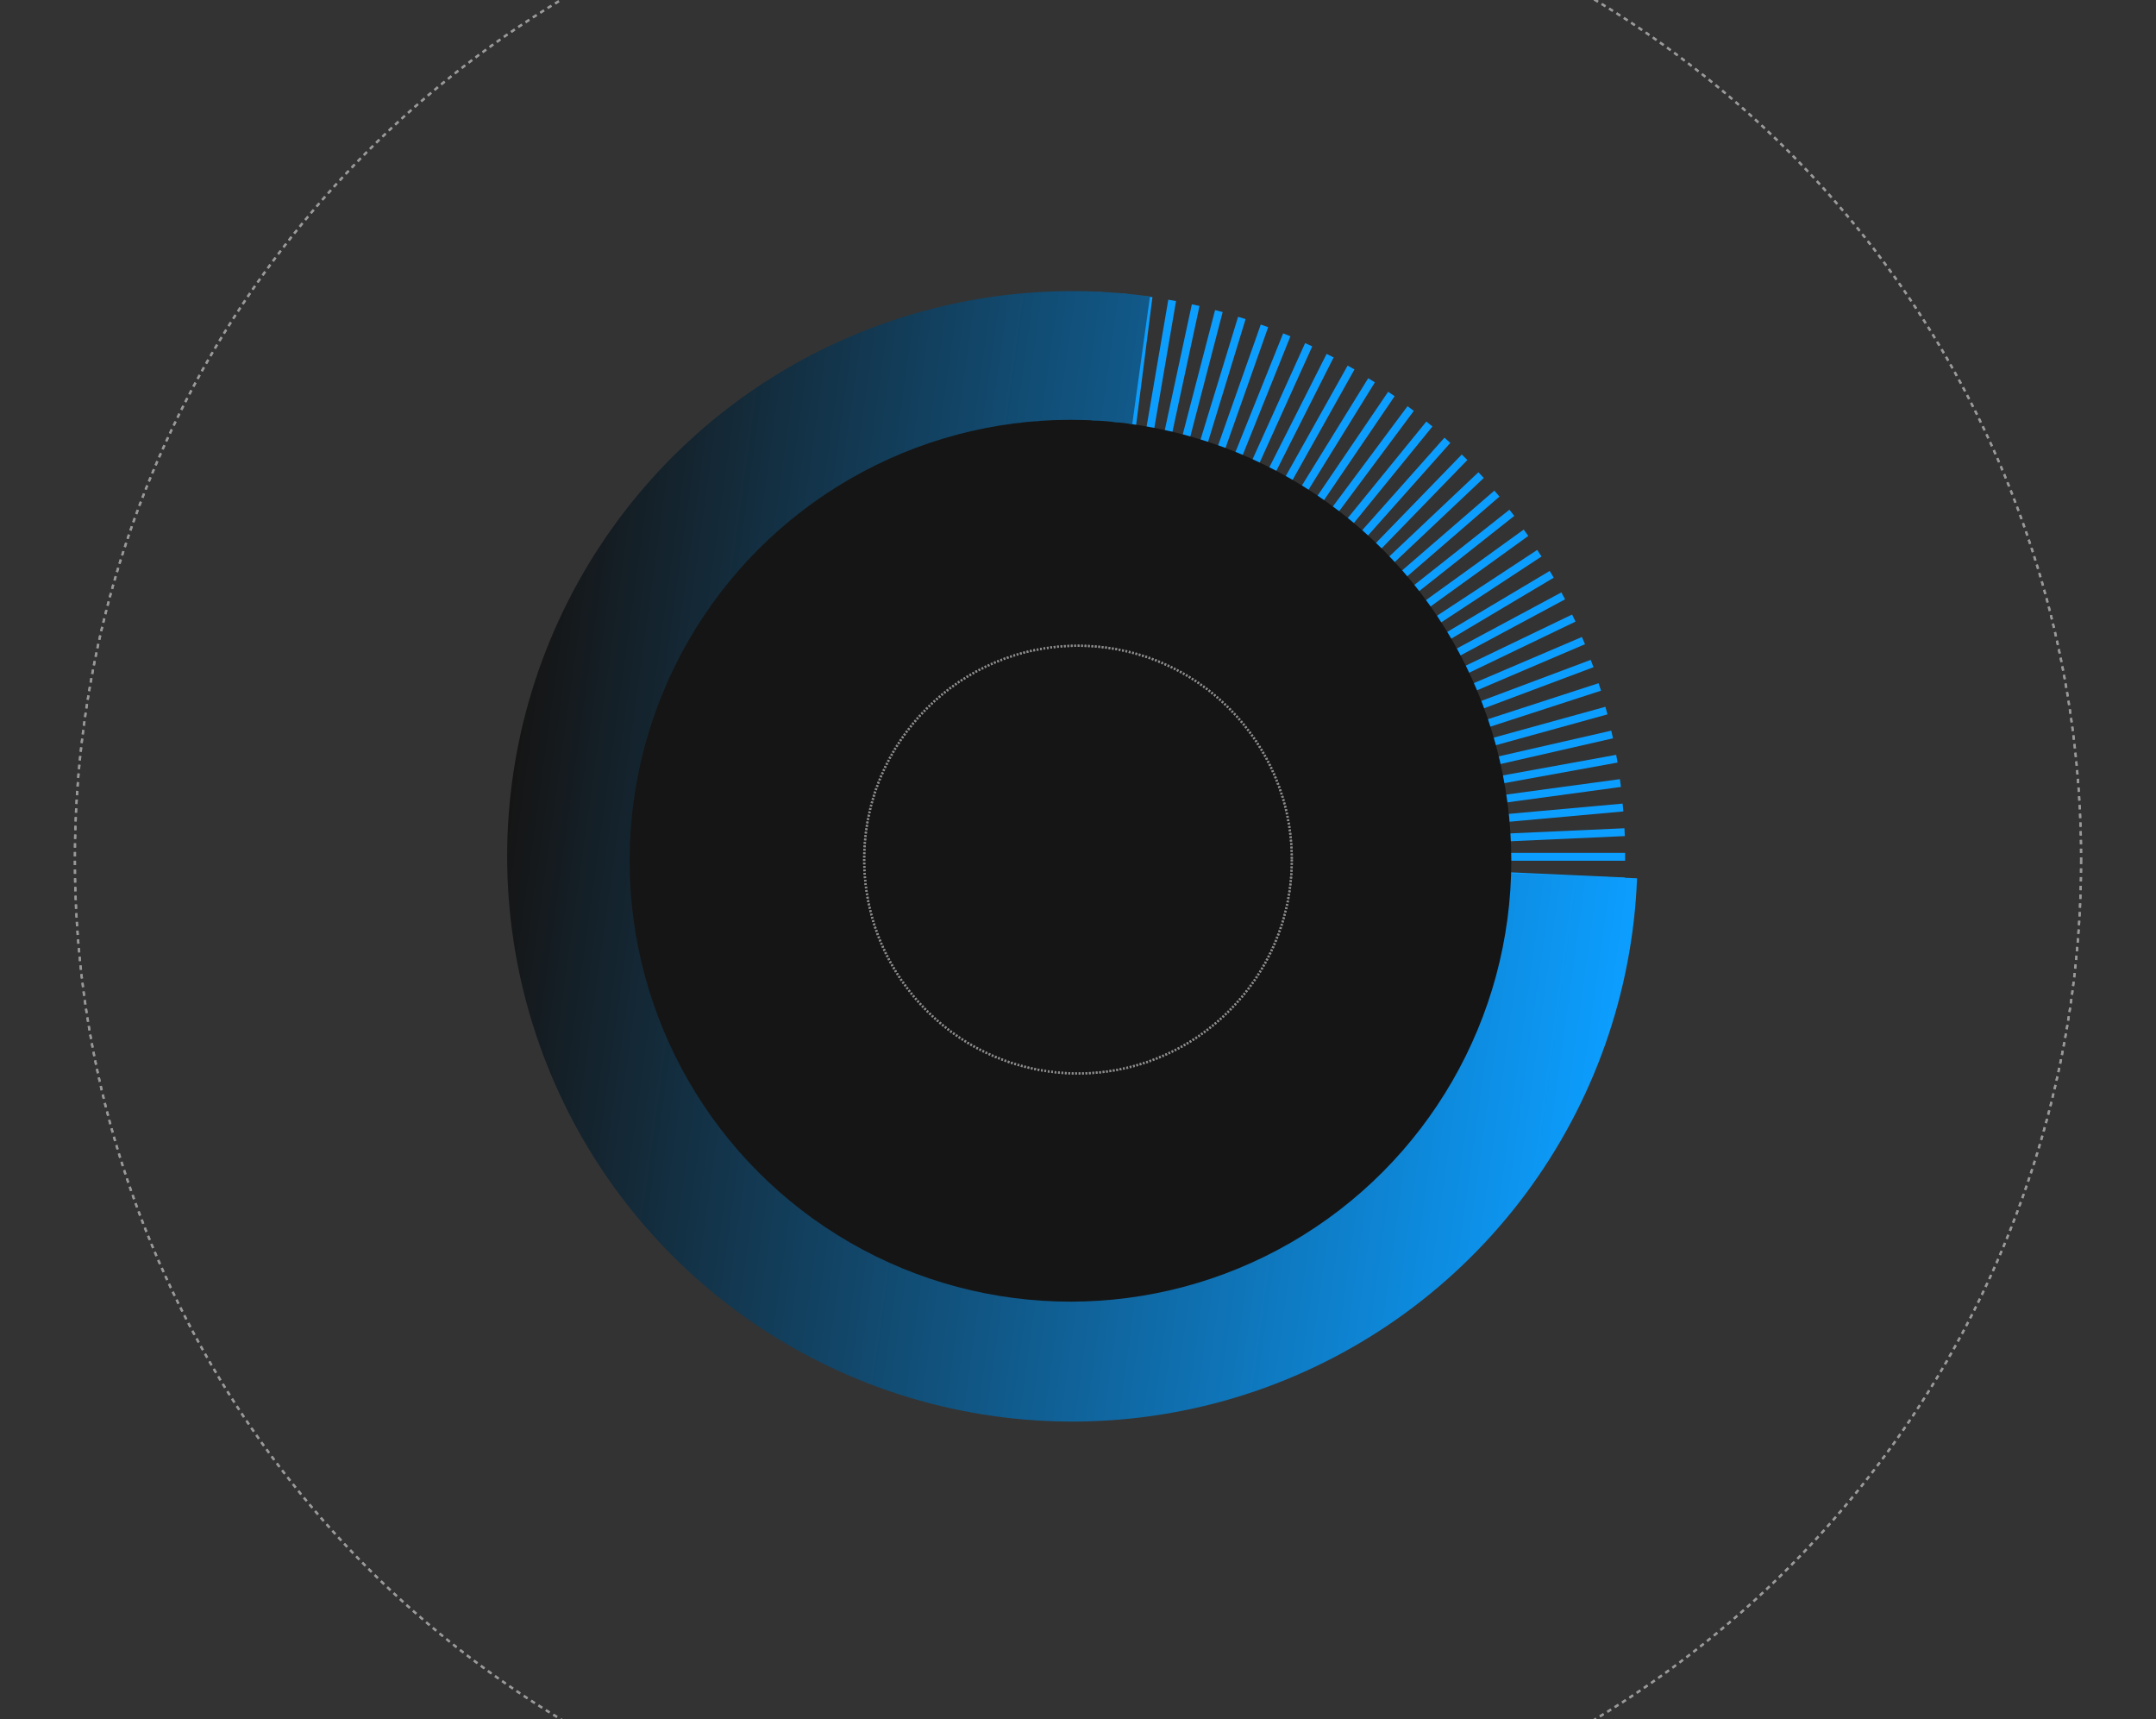 <svg width="301" height="240" viewBox="0 0 301 240" fill="none" xmlns="http://www.w3.org/2000/svg">
<rect x="0" y="0" width="301" height="240" fill="#333333" stroke="none"/>
<g clip-path="url(#clip0_9144_73905)">
<path d="M188.625 187.902L112.248 51.563" stroke="#0C9EFF" stroke-width="1.096" stroke-miterlimit="10"/>
<path d="M191.475 186.121L109.399 53.346" stroke="#0C9EFF" stroke-width="1.096" stroke-miterlimit="10"/>
<path d="M194.254 184.219L106.638 55.261" stroke="#0C9EFF" stroke-width="1.096" stroke-miterlimit="10"/>
<path d="M196.949 182.18L103.96 57.282" stroke="#0C9EFF" stroke-width="1.096" stroke-miterlimit="10"/>
<path d="M199.552 180.023L101.363 59.424" stroke="#0C9EFF" stroke-width="1.096" stroke-miterlimit="10"/>
<path d="M202.059 177.754L98.86 61.683" stroke="#0C9EFF" stroke-width="1.096" stroke-miterlimit="10"/>
<path d="M204.469 175.371L96.455 64.051" stroke="#0C9EFF" stroke-width="1.096" stroke-miterlimit="10"/>
<path d="M206.786 172.883L94.164 66.525" stroke="#0C9EFF" stroke-width="1.096" stroke-miterlimit="10"/>
<path d="M208.989 170.301L91.973 69.107" stroke="#0C9EFF" stroke-width="1.096" stroke-miterlimit="10"/>
<path d="M211.077 167.621L89.891 71.783" stroke="#0C9EFF" stroke-width="1.096" stroke-miterlimit="10"/>
<path d="M213.053 164.844L87.923 74.545" stroke="#0C9EFF" stroke-width="1.096" stroke-miterlimit="10"/>
<path d="M214.904 161.98L86.074 77.394" stroke="#0C9EFF" stroke-width="1.096" stroke-miterlimit="10"/>
<path d="M216.631 159.043L84.343 80.328" stroke="#0C9EFF" stroke-width="1.096" stroke-miterlimit="10"/>
<path d="M218.248 156.023L82.754 83.331" stroke="#0C9EFF" stroke-width="1.096" stroke-miterlimit="10"/>
<path d="M219.722 152.93L81.28 86.397" stroke="#0C9EFF" stroke-width="1.096" stroke-miterlimit="10"/>
<path d="M221.057 149.773L79.93 89.526" stroke="#0C9EFF" stroke-width="1.096" stroke-miterlimit="10"/>
<path d="M222.269 146.574L78.728 92.731" stroke="#0C9EFF" stroke-width="1.096" stroke-miterlimit="10"/>
<path d="M223.351 143.316L77.668 95.976" stroke="#0C9EFF" stroke-width="1.096" stroke-miterlimit="10"/>
<path d="M224.276 140.012L76.727 99.265" stroke="#0C9EFF" stroke-width="1.096" stroke-miterlimit="10"/>
<path d="M225.07 136.672L75.938 102.598" stroke="#0C9EFF" stroke-width="1.096" stroke-miterlimit="10"/>
<path d="M225.721 133.293L75.289 105.955" stroke="#0C9EFF" stroke-width="1.096" stroke-miterlimit="10"/>
<path d="M226.233 129.898L74.785 109.35" stroke="#0C9EFF" stroke-width="1.096" stroke-miterlimit="10"/>
<path d="M226.595 126.473L74.423 112.752" stroke="#0C9EFF" stroke-width="1.096" stroke-miterlimit="10"/>
<path d="M226.812 123.039L74.204 116.172" stroke="#0C9EFF" stroke-width="1.096" stroke-miterlimit="10"/>
<path d="M226.884 119.602L74.13 119.602" stroke="#0C9EFF" stroke-width="1.096" stroke-miterlimit="10"/>
<path d="M226.814 116.164L74.208 123.03" stroke="#0C9EFF" stroke-width="1.096" stroke-miterlimit="10"/>
<path d="M226.586 112.723L74.413 126.443" stroke="#0C9EFF" stroke-width="1.096" stroke-miterlimit="10"/>
<path d="M226.23 109.305L74.785 129.854" stroke="#0C9EFF" stroke-width="1.096" stroke-miterlimit="10"/>
<path d="M225.732 105.906L75.3 133.243" stroke="#0C9EFF" stroke-width="1.096" stroke-miterlimit="10"/>
<path d="M225.07 102.527L75.938 136.6" stroke="#0C9EFF" stroke-width="1.096" stroke-miterlimit="10"/>
<path d="M224.276 99.191L76.728 139.937" stroke="#0C9EFF" stroke-width="1.096" stroke-miterlimit="10"/>
<path d="M223.349 95.891L77.665 143.232" stroke="#0C9EFF" stroke-width="1.096" stroke-miterlimit="10"/>
<path d="M222.274 92.625L78.732 146.47" stroke="#0C9EFF" stroke-width="1.096" stroke-miterlimit="10"/>
<path d="M221.065 89.422L79.941 149.668" stroke="#0C9EFF" stroke-width="1.096" stroke-miterlimit="10"/>
<path d="M219.722 86.277L81.28 152.809" stroke="#0C9EFF" stroke-width="1.096" stroke-miterlimit="10"/>
<path d="M218.245 83.176L82.751 155.869" stroke="#0C9EFF" stroke-width="1.096" stroke-miterlimit="10"/>
<path d="M216.638 80.168L84.349 158.883" stroke="#0C9EFF" stroke-width="1.096" stroke-miterlimit="10"/>
<path d="M214.913 77.224L86.082 161.812" stroke="#0C9EFF" stroke-width="1.096" stroke-miterlimit="10"/>
<path d="M213.048 74.366L87.921 164.665" stroke="#0C9EFF" stroke-width="1.096" stroke-miterlimit="10"/>
<path d="M211.071 71.583L89.884 167.42" stroke="#0C9EFF" stroke-width="1.096" stroke-miterlimit="10"/>
<path d="M208.986 68.903L91.97 170.098" stroke="#0C9EFF" stroke-width="1.096" stroke-miterlimit="10"/>
<path d="M206.779 66.319L94.156 172.678" stroke="#0C9EFF" stroke-width="1.096" stroke-miterlimit="10"/>
<path d="M204.47 63.829L96.458 175.15" stroke="#0C9EFF" stroke-width="1.096" stroke-miterlimit="10"/>
<path d="M202.071 61.46L98.872 177.529" stroke="#0C9EFF" stroke-width="1.096" stroke-miterlimit="10"/>
<path d="M199.56 59.187L101.372 179.784" stroke="#0C9EFF" stroke-width="1.096" stroke-miterlimit="10"/>
<path d="M196.945 57.028L103.956 181.926" stroke="#0C9EFF" stroke-width="1.096" stroke-miterlimit="10"/>
<path d="M194.253 54.997L106.637 183.958" stroke="#0C9EFF" stroke-width="1.096" stroke-miterlimit="10"/>
<path d="M191.483 53.084L109.41 185.86" stroke="#0C9EFF" stroke-width="1.096" stroke-miterlimit="10"/>
<path d="M188.623 51.303L112.246 187.642" stroke="#0C9EFF" stroke-width="1.096" stroke-miterlimit="10"/>
<path d="M185.699 49.647L115.166 189.29" stroke="#0C9EFF" stroke-width="1.096" stroke-miterlimit="10"/>
<path d="M182.706 48.123L118.15 190.804" stroke="#0C9EFF" stroke-width="1.096" stroke-miterlimit="10"/>
<path d="M179.649 46.74L121.192 192.188" stroke="#0C9EFF" stroke-width="1.096" stroke-miterlimit="10"/>
<path d="M176.533 45.488L124.289 193.424" stroke="#0C9EFF" stroke-width="1.096" stroke-miterlimit="10"/>
<path d="M173.375 44.382L127.443 194.527" stroke="#0C9EFF" stroke-width="1.096" stroke-miterlimit="10"/>
<path d="M170.167 43.421L130.631 195.489" stroke="#0C9EFF" stroke-width="1.096" stroke-miterlimit="10"/>
<path d="M166.93 42.594L133.868 196.292" stroke="#0C9EFF" stroke-width="1.096" stroke-miterlimit="10"/>
<path d="M163.647 41.932L137.122 196.972" stroke="#0C9EFF" stroke-width="1.096" stroke-miterlimit="10"/>
<path d="M160.35 41.406L140.411 197.489" stroke="#0C9EFF" stroke-width="1.096" stroke-miterlimit="10"/>
<path d="M157.028 41.025L143.714 197.856" stroke="#0C9EFF" stroke-width="1.096" stroke-miterlimit="10"/>
<path d="M153.705 40.802L147.042 198.083" stroke="#0C9EFF" stroke-width="1.096" stroke-miterlimit="10"/>
<path d="M150.354 40.732L150.354 198.162" stroke="#0C9EFF" stroke-width="1.096" stroke-miterlimit="10"/>
<path d="M147.021 40.8L153.684 198.081" stroke="#0C9EFF" stroke-width="1.096" stroke-miterlimit="10"/>
<path d="M143.69 41.032L157.003 197.865" stroke="#0C9EFF" stroke-width="1.096" stroke-miterlimit="10"/>
<path d="M140.374 41.403L160.313 197.486" stroke="#0C9EFF" stroke-width="1.096" stroke-miterlimit="10"/>
<path d="M137.068 41.921L163.593 196.962" stroke="#0C9EFF" stroke-width="1.096" stroke-miterlimit="10"/>
<path d="M133.799 42.595L166.861 196.296" stroke="#0C9EFF" stroke-width="1.096" stroke-miterlimit="10"/>
<path d="M130.554 43.424L170.089 195.491" stroke="#0C9EFF" stroke-width="1.096" stroke-miterlimit="10"/>
<path d="M127.345 44.377L173.279 194.521" stroke="#0C9EFF" stroke-width="1.096" stroke-miterlimit="10"/>
<path d="M124.18 45.482L176.425 193.419" stroke="#0C9EFF" stroke-width="1.096" stroke-miterlimit="10"/>
<path d="M121.073 46.733L179.53 192.181" stroke="#0C9EFF" stroke-width="1.096" stroke-miterlimit="10"/>
<path d="M118.012 48.118L182.567 190.799" stroke="#0C9EFF" stroke-width="1.096" stroke-miterlimit="10"/>
<path d="M115.024 49.642L185.557 189.286" stroke="#0C9EFF" stroke-width="1.096" stroke-miterlimit="10"/>
<path d="M160.546 41.384C144.759 39.194 128.679 41.837 114.423 48.964C100.167 56.091 88.404 67.368 80.682 81.311C72.96 95.254 69.642 111.208 71.165 127.074C72.687 142.939 78.978 157.971 89.21 170.191C99.442 182.411 113.135 191.246 128.486 195.533C143.837 199.819 160.126 199.356 175.209 194.205C190.291 189.053 203.46 179.455 212.982 166.673C222.503 153.891 227.93 138.526 228.549 122.6L210.55 121.901C210.073 134.191 205.884 146.049 198.537 155.913C191.189 165.776 181.026 173.184 169.387 177.159C157.747 181.135 145.177 181.492 133.33 178.184C121.484 174.876 110.917 168.058 103.02 158.628C95.124 149.197 90.269 137.597 89.094 125.353C87.92 113.11 90.48 100.798 96.439 90.038C102.398 79.278 111.476 70.575 122.478 65.075C133.479 59.575 145.888 57.535 158.071 59.225L160.546 41.384Z" fill="url(#paint0_linear_9144_73905)"/>
<circle cx="149.447" cy="120.151" r="61.548" transform="rotate(60 149.447 120.151)" fill="#151515"/>
<g opacity="0.5">
<circle cx="150.5" cy="119.998" r="140.046" stroke="white" stroke-width="0.31" stroke-dasharray="0.61 0.61"/>
<circle cx="150.5" cy="119.998" r="140.046" stroke="white" stroke-width="0.31" stroke-dasharray="0.61 0.61"/>
</g>
<g opacity="0.5">
<circle cx="150.501" cy="119.994" r="29.851" stroke="white" stroke-width="0.31" stroke-dasharray="0.24 0.24"/>
<circle cx="150.501" cy="119.994" r="29.851" stroke="white" stroke-width="0.31" stroke-dasharray="0.24 0.24"/>
</g>
</g>
<defs>
<linearGradient id="paint0_linear_9144_73905" x1="227.86" y1="130.378" x2="71.552" y2="108.698" gradientUnits="userSpaceOnUse">
<stop stop-color="#0C9EFF"/>
<stop offset="1" stop-color="#151515"/>
</linearGradient>
<clipPath id="clip0_9144_73905">
<rect width="301" height="240" fill="white"/>
</clipPath>
</defs>
</svg>
